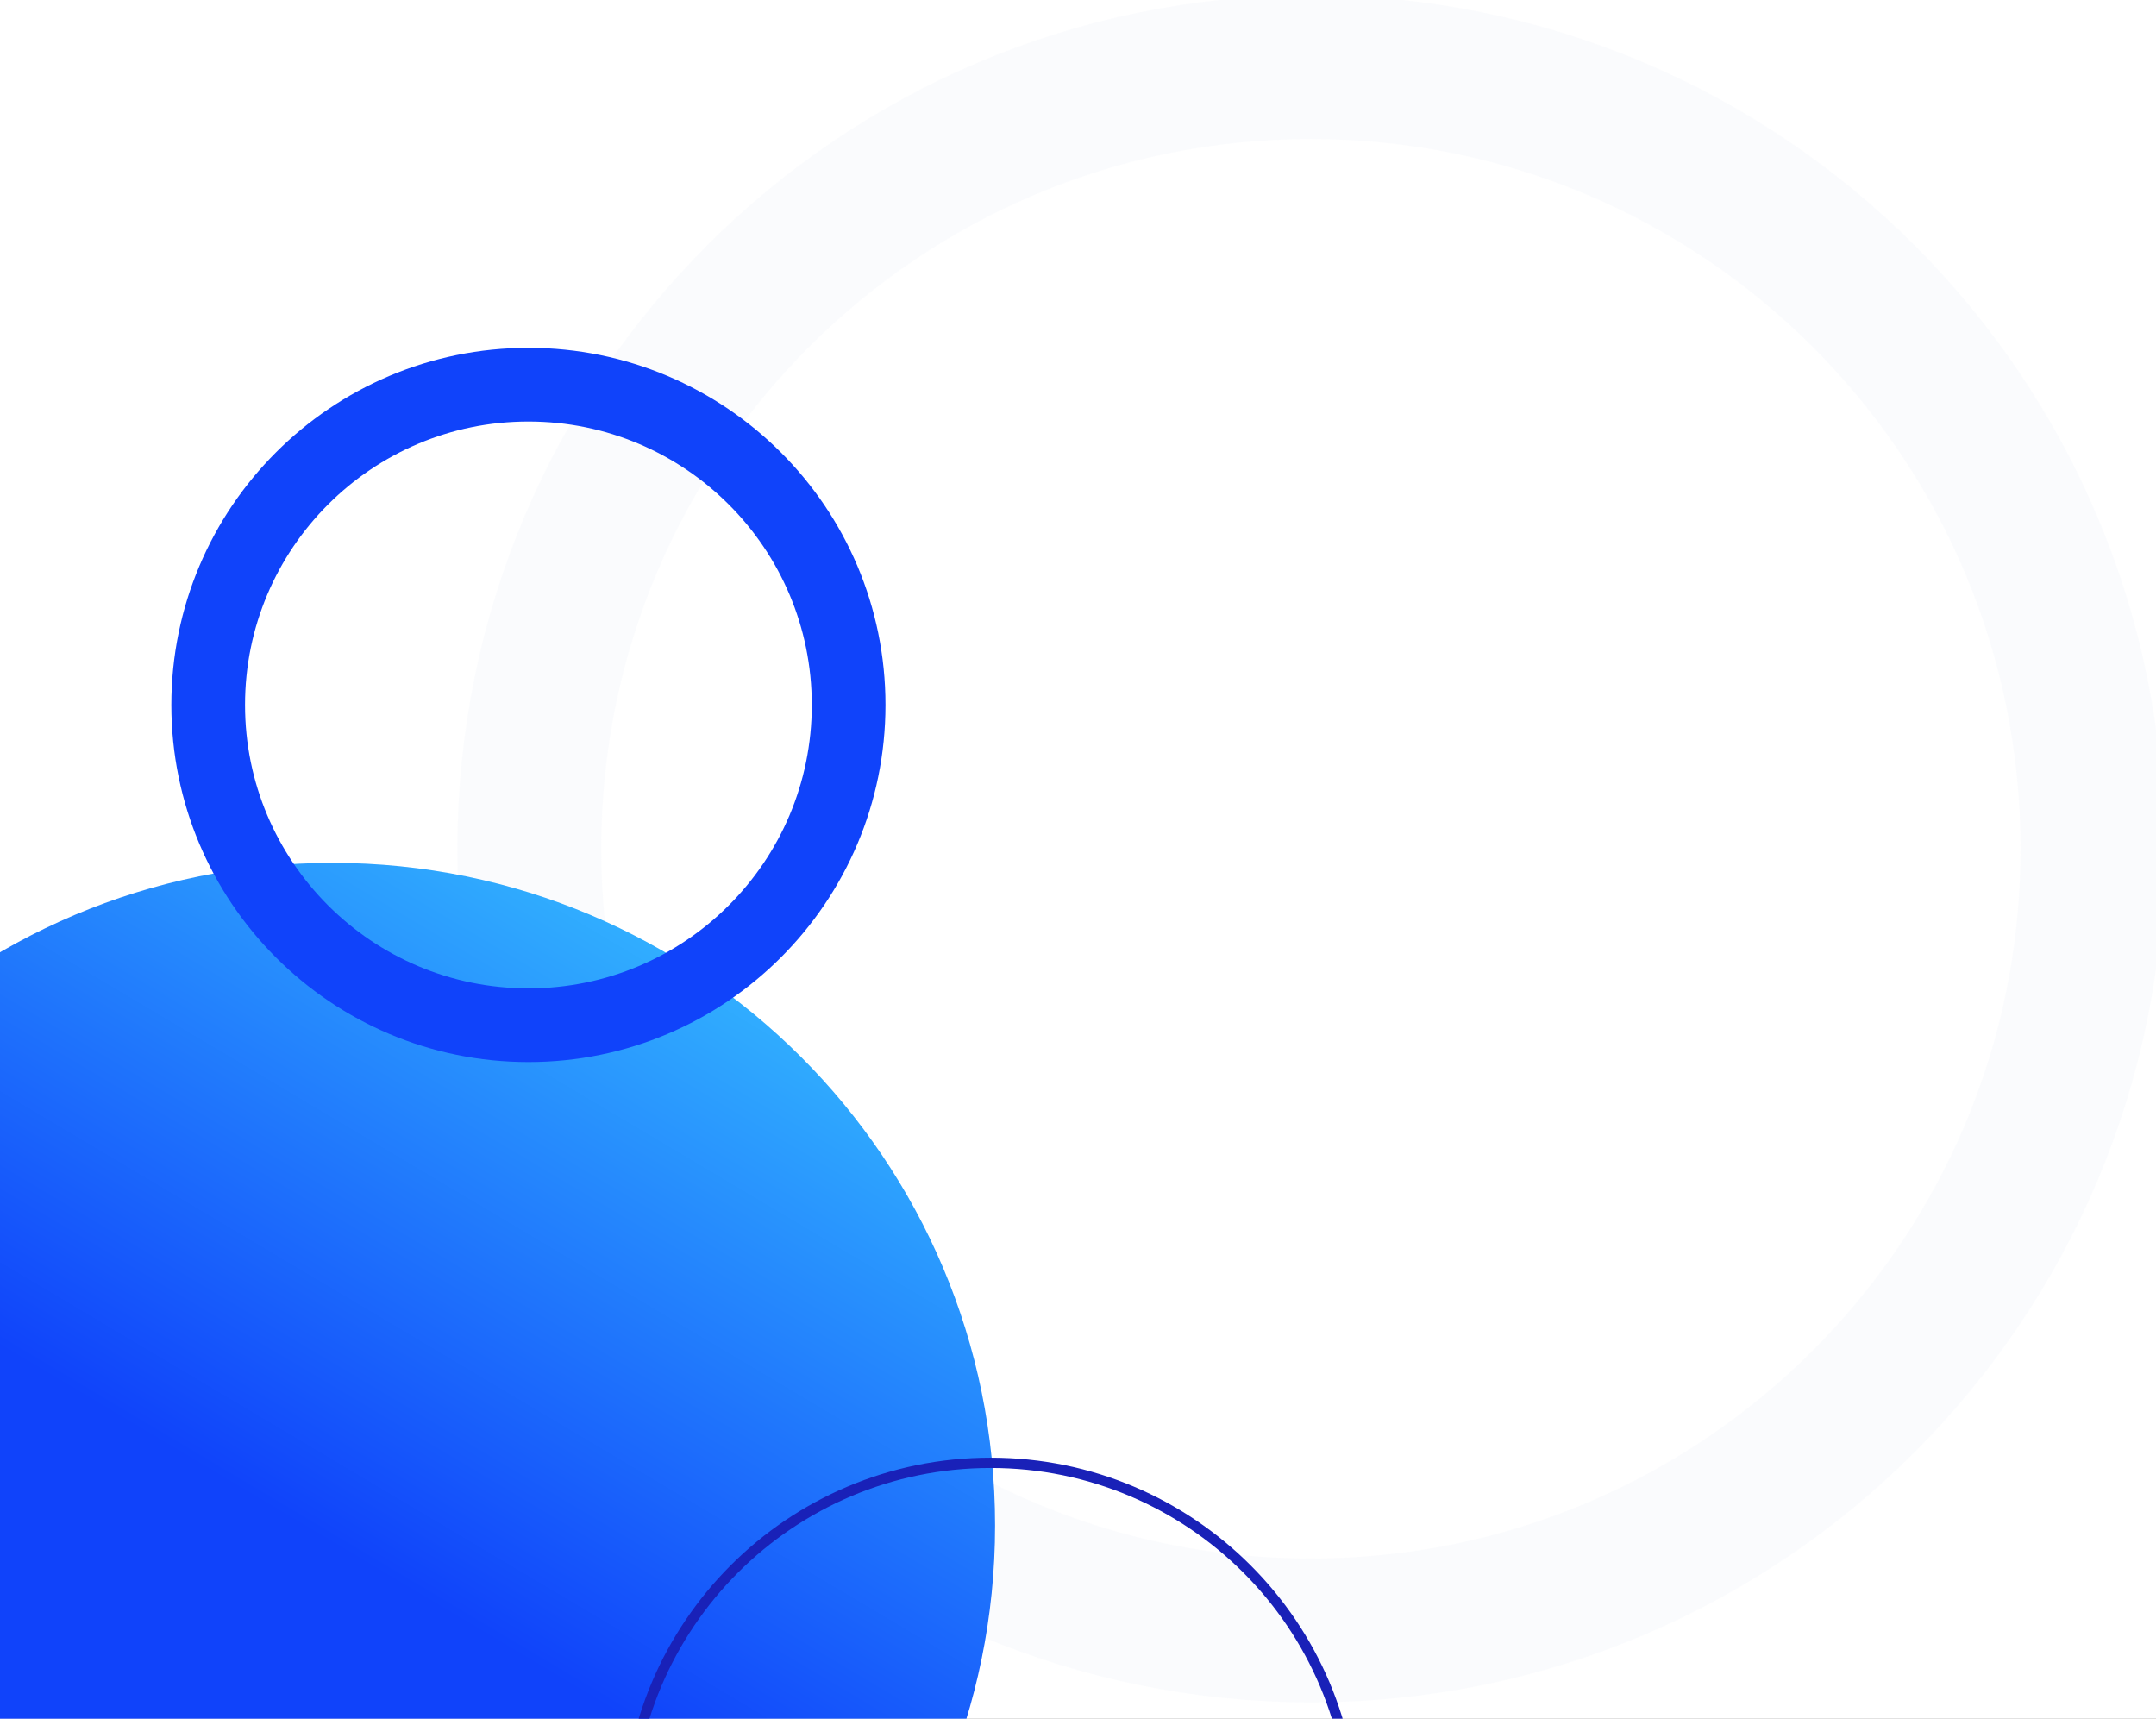 <svg width="1222" height="974" viewBox="0 0 1222 974" fill="none" xmlns="http://www.w3.org/2000/svg">
<rect x="0" y="0" width="1222" height="974" fill="#808080" stroke="none"/>
<g clip-path="url(#clip0_4413_1368)">
<rect width="1222" height="974" fill="white"/>
<path d="M743 924C987.662 924 1186 725.662 1186 481C1186 236.338 987.662 38 743 38C498.338 38 300 236.338 300 481C300 725.662 498.338 924 743 924Z" stroke="#F6F9FC" stroke-opacity="0.5" stroke-width="81.54"/>
<path d="M188.5 1240C395.883 1240 564 1071.88 564 864.5C564 657.117 395.883 489 188.5 489C-18.883 489 -187 657.117 -187 864.5C-187 1071.88 -18.883 1240 188.5 1240Z" fill="url(#paint0_linear_4413_1368)"/>
<path d="M299.5 581C399.74 581 481 499.74 481 399.5C481 299.26 399.74 218 299.5 218C199.26 218 118 299.26 118 399.5C118 499.74 199.26 581 299.5 581Z" stroke="#1043FA" stroke-width="41.764"/>
<path d="M561.5 1240C674.995 1240 767 1147.99 767 1034.5C767 921.005 674.995 829 561.5 829C448.005 829 356 921.005 356 1034.5C356 1147.99 448.005 1240 561.5 1240Z" stroke="#1921B8" stroke-width="5.837"/>
</g>
<defs>
<linearGradient id="paint0_linear_4413_1368" x1="-30.26" y1="1240" x2="399.5" y2="516.5" gradientUnits="userSpaceOnUse">
<stop offset="0.505" stop-color="#1043FA"/>
<stop offset="1" stop-color="#33B6FF"/>
</linearGradient>
<clipPath id="clip0_4413_1368">
<rect width="1222" height="974" fill="white"/>
</clipPath>
</defs>
</svg>
